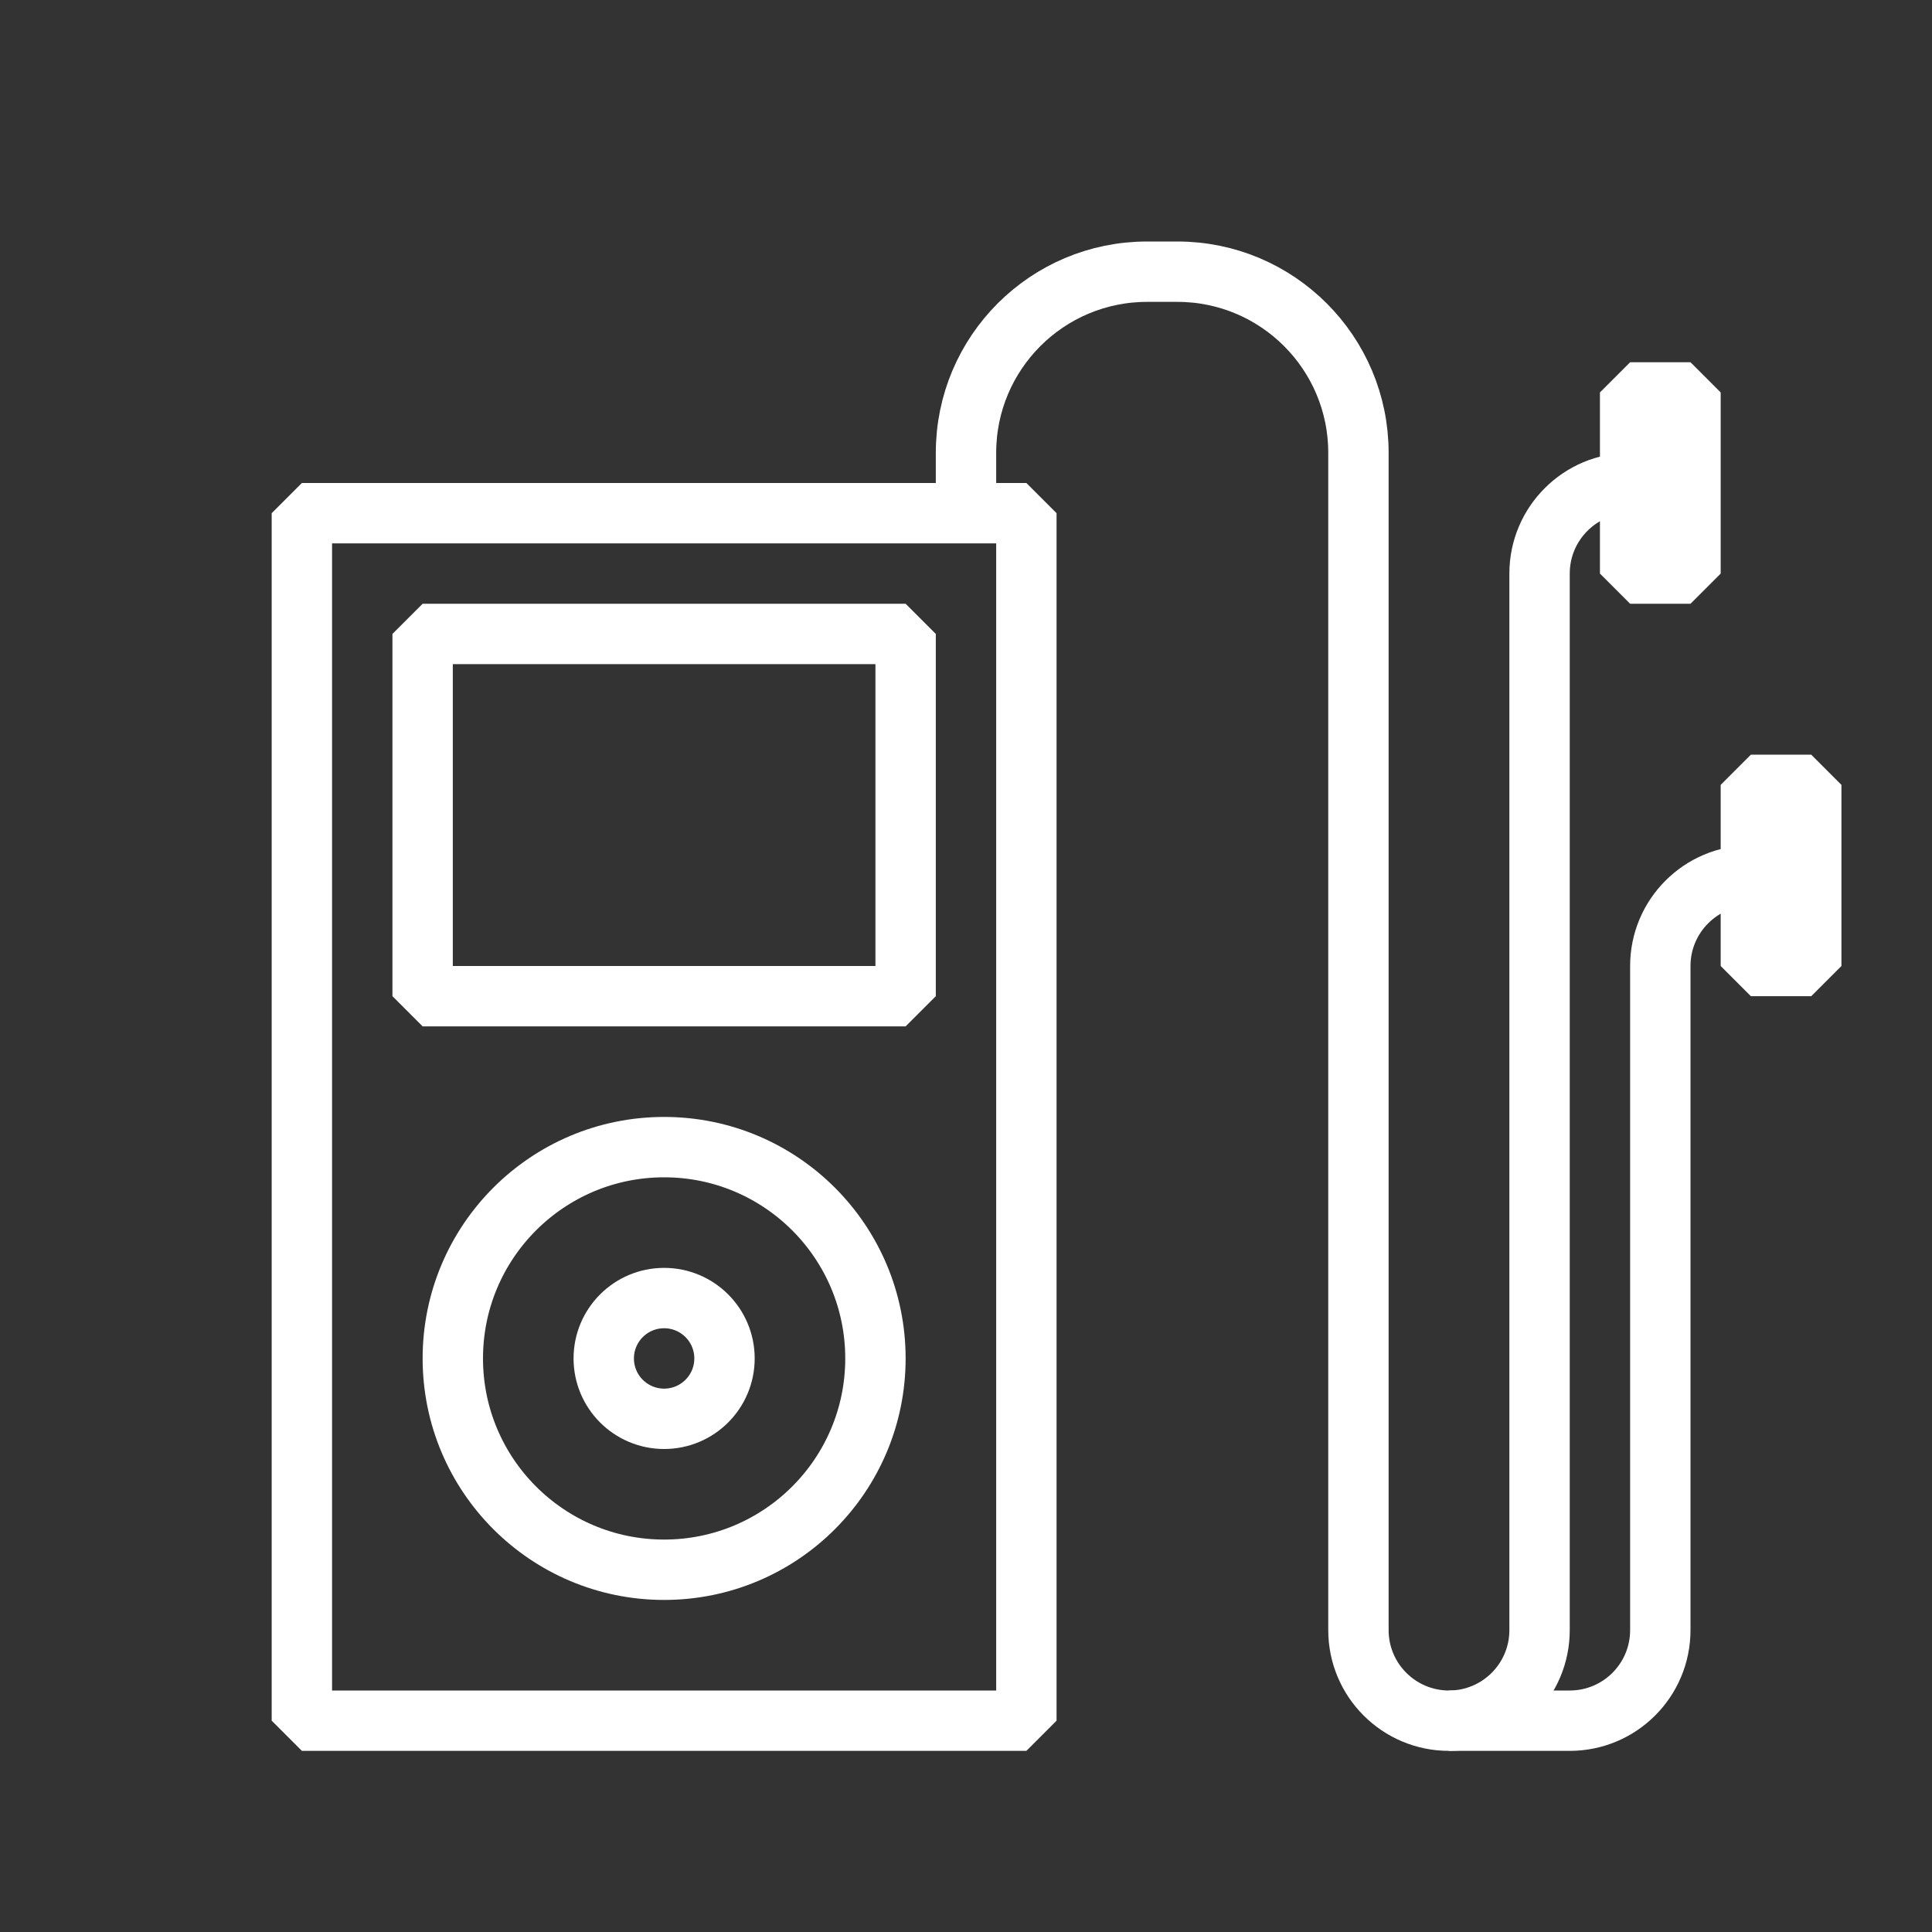 <svg width="64" height="64" viewBox="0 0 64 64" fill="none" xmlns="http://www.w3.org/2000/svg">
<rect x="0" y="0" width="64" height="64" fill="#333333" stroke="none"/>
<rect x="34" y="17" width="40" height="24" transform="rotate(90 34 17)" stroke="white" stroke-width="2" stroke-linejoin="bevel"/>
<rect x="30" y="21" width="12" height="16" transform="rotate(90 30 21)" stroke="white" stroke-width="2" stroke-linejoin="bevel"/>
<circle cx="22" cy="45" r="7" stroke="white" stroke-width="2"/>
<circle cx="22" cy="45" r="2" stroke="white" stroke-width="2"/>
<path d="M32 17V15C32 11.686 34.686 9 38 9H39C42.314 9 45 11.686 45 15V54C45 55.657 46.343 57 48 57V57C49.657 57 51 55.657 51 54V19C51 17.343 52.343 16 54 16V16M54 16V13H56V19H54V16Z" stroke="white" stroke-width="2" stroke-linejoin="bevel"/>
<path d="M48 57H52C53.657 57 55 55.657 55 54V32C55 30.343 56.343 29 58 29V29M58 29V26H60V32H58V29Z" stroke="white" stroke-width="2" stroke-linejoin="bevel"/>
</svg>
